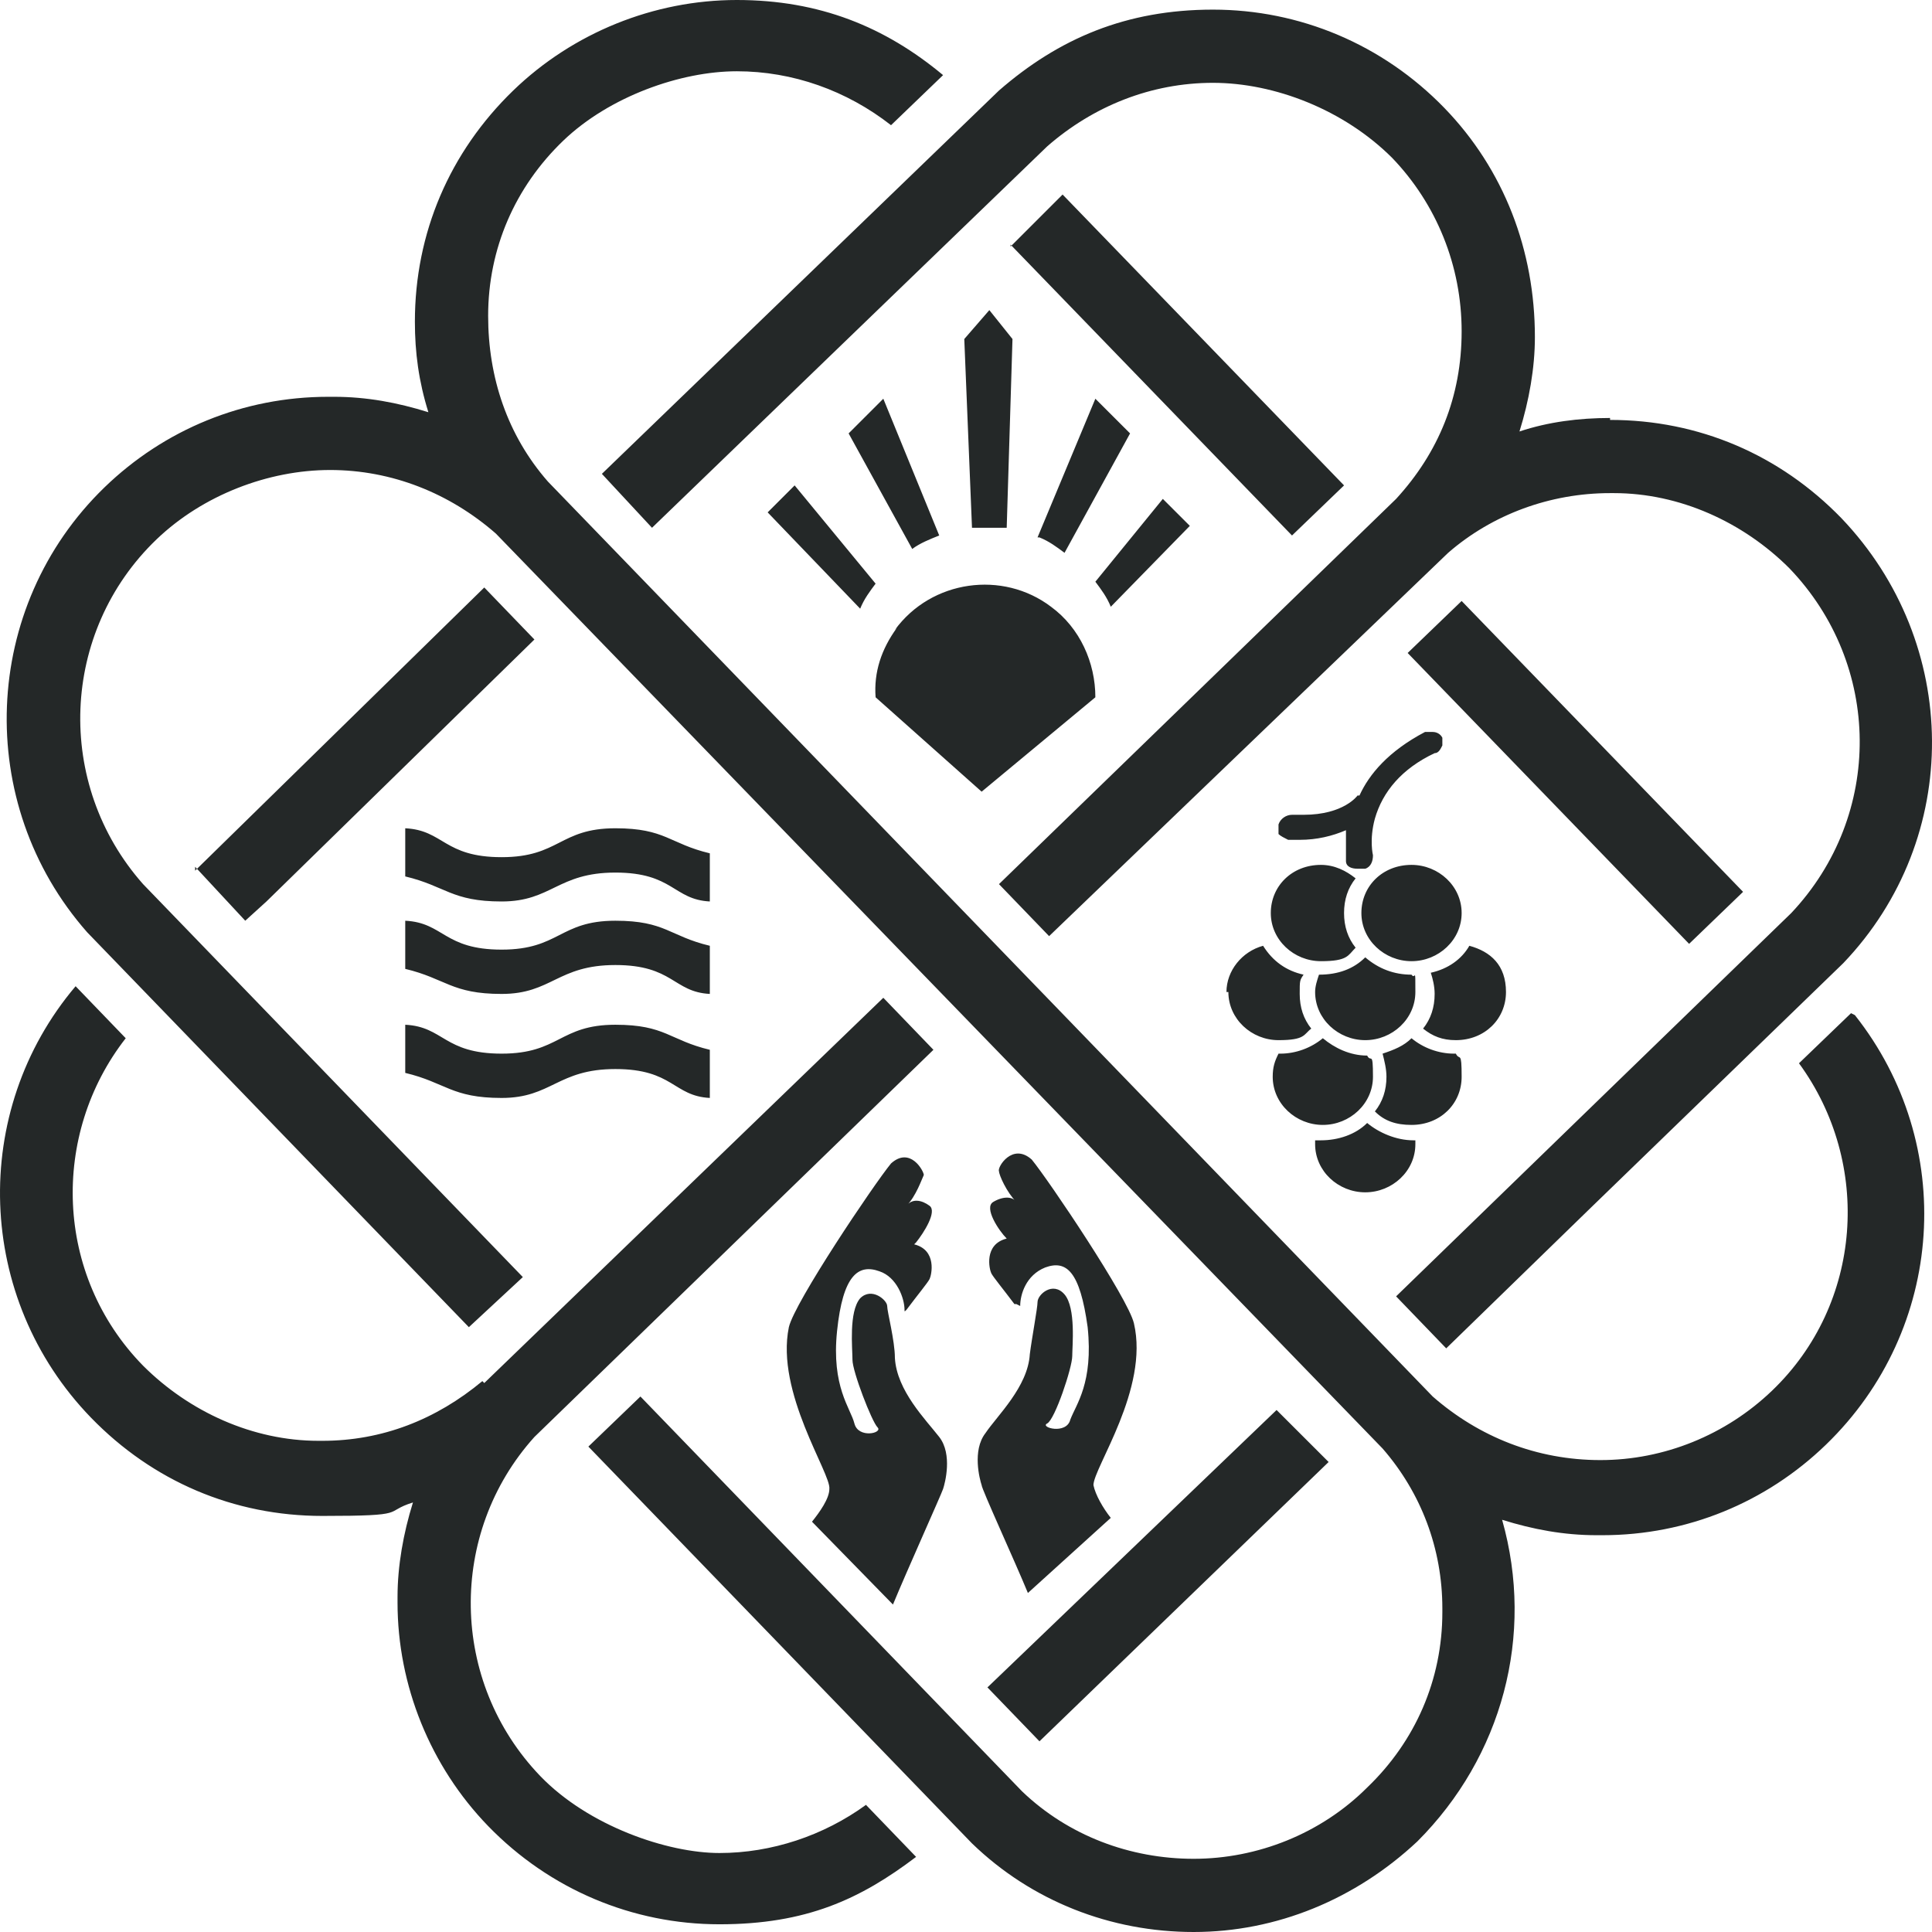 <svg width="118" height="118" viewBox="0 0 118 118" fill="none" xmlns="http://www.w3.org/2000/svg">
<path d="M113.29 62C119.53 69.882 118.824 81.177 111.524 88.235C107.874 91.765 103.047 93.765 97.867 93.765H97.513C95.512 93.765 93.628 93.412 91.744 92.823C93.746 99.882 91.744 107.294 86.564 112.471C82.796 116 77.969 118 72.906 118C67.843 118 63.016 116.118 59.366 112.588L35.936 88.353L39.115 85.294L62.427 109.412C65.253 112.118 69.021 113.529 72.906 113.529C76.791 113.529 80.677 112 83.502 109.176C86.446 106.353 88.094 102.588 88.094 98.471V98.235C88.094 94.588 86.799 91.177 84.444 88.471L30.285 32.588C27.459 30.118 23.927 28.706 20.16 28.706C16.392 28.706 12.389 30.235 9.563 32.941C3.676 38.588 3.323 47.882 8.739 54L31.933 78L28.637 81.059L5.325 56.941C-1.622 49.059 -1.151 37.059 6.384 29.765C10.034 26.235 14.861 24.235 20.042 24.235H20.395C22.396 24.235 24.28 24.588 26.164 25.177C25.575 23.294 25.34 21.529 25.34 19.647C25.34 14.235 27.459 9.294 31.345 5.529C34.995 2 39.94 0 45.002 0C50.065 0 54.068 1.647 57.6 4.588L54.421 7.647C51.713 5.529 48.417 4.353 45.002 4.353C41.588 4.353 37.231 5.882 34.406 8.588C31.462 11.412 29.814 15.177 29.814 19.294C29.814 23.059 30.991 26.588 33.464 29.412L87.505 85.294C90.331 87.765 93.863 89.177 97.749 89.177C101.634 89.177 105.402 87.647 108.227 84.941C113.761 79.647 114.35 71.059 109.876 64.941L113.055 61.882L113.29 62ZM98.337 25.529C96.454 25.529 94.57 25.765 92.804 26.353C93.392 24.471 93.746 22.471 93.746 20.588C93.746 15.294 91.862 10.353 88.212 6.588C84.444 2.706 79.382 0.588 74.083 0.588C68.785 0.588 64.664 2.353 61.014 5.529L36.761 28.941L39.822 32.235L63.958 8.941C66.784 6.471 70.316 5.059 74.083 5.059C77.851 5.059 82.09 6.706 85.033 9.647C87.741 12.471 89.272 16.235 89.272 20.235C89.272 24.235 87.859 27.647 85.269 30.471L61.014 54L64.076 57.176L88.447 33.765C91.155 31.412 94.688 30.118 98.337 30.118H98.573C102.576 30.118 106.461 31.882 109.287 34.706C114.938 40.588 115.056 49.765 109.405 55.765C109.405 55.765 85.504 78.941 85.269 79.177L88.33 82.353L97.16 73.765L112.584 58.824C119.883 51.176 119.766 39.294 112.466 31.647C108.698 27.765 103.753 25.647 98.337 25.647V25.529ZM85.975 39.882L103.165 57.647L106.461 54.471L89.272 36.706L85.975 39.882ZM87.388 59.412C87.505 59.765 87.623 60.235 87.623 60.706C87.623 61.529 87.388 62.235 86.917 62.824C87.505 63.294 88.094 63.529 88.918 63.529C90.684 63.529 91.98 62.235 91.98 60.588C91.98 58.941 91.038 58.118 89.743 57.765C89.272 58.588 88.448 59.176 87.388 59.412ZM88.801 64.353C87.859 64.353 86.917 64 86.21 63.412C85.74 63.882 85.151 64.118 84.444 64.353C84.562 64.823 84.68 65.294 84.68 65.765C84.68 66.588 84.444 67.294 83.973 67.882C84.562 68.471 85.269 68.706 86.21 68.706C87.977 68.706 89.272 67.412 89.272 65.765C89.272 64.118 89.154 64.823 88.918 64.353C88.918 64.353 88.801 64.353 88.683 64.353H88.801ZM86.21 52.824C84.444 52.824 83.149 54.118 83.149 55.765C83.149 57.412 84.562 58.706 86.21 58.706C87.859 58.706 89.272 57.412 89.272 55.765C89.272 54.118 87.859 52.824 86.21 52.824ZM86.328 69.647C85.269 69.647 84.209 69.177 83.502 68.588C82.796 69.294 81.736 69.647 80.677 69.647C79.617 69.647 80.441 69.647 80.323 69.647C80.323 69.647 80.323 69.765 80.323 69.882C80.323 71.529 81.736 72.823 83.385 72.823C85.033 72.823 86.446 71.529 86.446 69.882C86.446 68.235 86.446 69.765 86.446 69.647C86.446 69.647 86.328 69.647 86.21 69.647H86.328ZM86.21 59.529C85.151 59.529 84.209 59.176 83.385 58.471C82.678 59.176 81.736 59.529 80.559 59.529C80.441 59.882 80.323 60.235 80.323 60.588C80.323 62.235 81.736 63.529 83.385 63.529C85.033 63.529 86.446 62.235 86.446 60.588C86.446 58.941 86.446 59.882 86.21 59.529C86.21 59.529 86.21 59.529 86.093 59.529H86.21ZM83.502 64.471C82.443 64.471 81.501 64 80.794 63.412C80.088 64 79.146 64.353 78.204 64.353C77.262 64.353 78.204 64.353 78.087 64.353C77.851 64.823 77.733 65.177 77.733 65.765C77.733 67.412 79.146 68.706 80.794 68.706C82.443 68.706 83.856 67.412 83.856 65.765C83.856 64.118 83.738 64.941 83.502 64.471ZM80.677 52.824C78.911 52.824 77.616 54.118 77.616 55.765C77.616 57.412 79.028 58.706 80.677 58.706C82.325 58.706 82.325 58.353 82.796 57.882C82.325 57.294 82.09 56.588 82.09 55.765C82.09 54.941 82.325 54.235 82.796 53.647C82.207 53.176 81.501 52.824 80.677 52.824ZM61.721 14.941L78.911 32.706L82.09 29.647L64.9 11.882L61.721 15.059V14.941ZM60.308 103.059L63.487 106.353L81.148 89.294L77.969 86.118L60.19 103.176L60.308 103.059ZM82.914 48.588C82.914 48.588 82.09 49.765 79.617 49.765C77.145 49.765 79.264 49.765 78.911 49.765C78.558 49.765 78.204 50 78.087 50.353C78.087 50.588 78.087 50.706 78.087 50.941C78.204 51.059 78.44 51.176 78.675 51.294C78.911 51.294 79.146 51.294 79.382 51.294C80.441 51.294 81.383 51.059 82.207 50.706C82.207 51.647 82.207 52.353 82.207 52.588C82.207 52.941 82.561 53.059 82.914 53.059C83.267 53.059 83.031 53.059 83.149 53.059C83.149 53.059 83.267 53.059 83.385 53.059C83.738 52.941 83.856 52.588 83.856 52.235C83.856 52.235 83.62 51.294 83.973 50C84.444 48.353 85.622 46.941 87.623 46C87.859 46 87.977 45.765 88.094 45.529C88.094 45.294 88.094 45.176 88.094 45.059C87.977 44.824 87.741 44.706 87.505 44.706C87.27 44.706 87.27 44.706 87.035 44.706C84.798 45.882 83.62 47.294 83.031 48.588H82.914ZM75.025 60.588C75.025 62.235 76.438 63.529 78.087 63.529C79.735 63.529 79.617 63.176 80.088 62.824C79.617 62.235 79.382 61.529 79.382 60.706C79.382 59.882 79.382 59.882 79.617 59.529C78.558 59.294 77.733 58.706 77.145 57.765C75.85 58.118 74.908 59.294 74.908 60.588H75.025ZM66.901 35.529C67.255 36 67.608 36.471 67.843 37.059L72.671 32.118L71.022 30.471L66.901 35.529ZM63.487 32.824C64.076 33.059 64.547 33.412 65.018 33.765L69.021 26.471L66.901 24.353L63.369 32.824H63.487ZM54.774 38.353C53.833 39.647 53.362 41.059 53.479 42.588L59.955 48.353L66.901 42.588C66.901 40.471 65.96 38.353 64.194 37.059C61.25 34.824 56.894 35.412 54.657 38.471L54.774 38.353ZM62.31 79.765C62.31 79.059 62.663 77.882 63.84 77.412C65.135 76.941 65.96 77.647 66.43 81.059C66.784 84.471 65.724 85.765 65.371 86.706C65.135 87.647 63.487 87.177 63.958 86.941C64.429 86.706 65.489 83.529 65.489 82.823C65.489 82.235 65.724 79.882 65.018 79.059C64.311 78.235 63.369 79.059 63.369 79.529C63.369 79.882 63.016 81.765 62.898 82.706C62.781 84.706 60.897 86.471 60.19 87.529C59.366 88.588 59.837 90.353 59.955 90.706C59.955 90.941 61.956 95.294 62.781 97.294L67.843 92.706C67.372 92.118 66.901 91.294 66.784 90.706C66.784 89.647 70.198 84.823 69.256 80.823C68.903 79.294 64.076 72.118 63.016 70.823C61.839 69.765 60.897 71.294 61.014 71.529C61.014 71.765 61.486 72.823 62.074 73.412C61.839 73.059 61.25 73.059 60.661 73.412C60.073 73.765 61.014 75.177 61.486 75.647C60.073 76 60.426 77.529 60.544 77.765C60.661 78 61.25 78.706 61.956 79.647H62.074L62.31 79.765ZM58.895 20.706L59.366 32.235C59.602 32.235 59.955 32.235 60.19 32.235C60.661 32.235 61.014 32.235 61.486 32.235L61.839 20.706L60.426 18.941L58.895 20.706ZM51.831 26.471L55.716 33.529C56.187 33.176 56.776 32.941 57.365 32.706L53.95 24.353L51.831 26.471ZM29.461 84.353C26.635 86.706 23.338 88 19.689 88H19.453C15.45 88 11.565 86.235 8.739 83.412C3.323 77.882 3.088 69.294 7.679 63.412L4.618 60.235C-1.857 67.882 -1.504 79.294 5.56 86.588C9.328 90.471 14.273 92.588 19.689 92.588C25.105 92.588 23.338 92.353 25.222 91.765C24.634 93.647 24.28 95.647 24.28 97.529V97.882C24.28 102.941 26.282 107.882 29.814 111.529C33.582 115.412 38.644 117.529 43.943 117.529C49.241 117.529 52.537 116 55.952 113.412L52.891 110.235C50.3 112.118 47.121 113.176 43.943 113.176C40.764 113.176 35.936 111.529 32.993 108.471C27.459 102.706 27.341 93.647 32.64 87.765L57.011 64.118L53.95 60.941L29.578 84.471L29.461 84.353ZM55.952 75.882C56.423 75.294 57.247 74 56.776 73.647C56.305 73.294 55.716 73.177 55.363 73.647C55.952 73.059 56.305 72 56.423 71.765C56.423 71.529 55.599 70 54.421 71.059C53.362 72.353 48.534 79.529 48.181 81.059C47.357 85.059 50.771 90 50.654 90.941C50.654 91.529 50.065 92.353 49.594 92.941L54.539 98C55.363 96 57.482 91.294 57.6 90.941C57.718 90.588 58.189 88.823 57.365 87.765C56.541 86.706 54.774 84.941 54.657 82.941C54.657 81.882 54.186 80.118 54.186 79.765C54.186 79.412 53.244 78.588 52.537 79.294C51.831 80.118 52.066 82.353 52.066 83.059C52.066 83.765 53.244 86.823 53.597 87.177C53.95 87.529 52.42 87.882 52.184 86.941C51.949 86 50.771 84.706 51.125 81.294C51.478 77.882 52.42 77.177 53.715 77.647C54.774 78 55.245 79.294 55.245 80C55.245 80.118 55.245 80.118 55.363 80C56.069 79.059 56.658 78.353 56.776 78.118C56.894 77.882 57.247 76.353 55.834 76L55.952 75.882ZM46.886 31.294L52.537 37.176C52.773 36.588 53.126 36.118 53.479 35.647L48.534 29.647L46.886 31.294ZM37.585 62.588C34.17 62.588 34.17 64.353 30.638 64.353C27.106 64.353 27.106 62.706 24.751 62.588V65.529C27.224 66.118 27.577 67.059 30.638 67.059C33.699 67.059 34.053 65.294 37.585 65.294C41.117 65.294 41.117 66.941 43.354 67.059V64.118C40.881 63.529 40.646 62.588 37.585 62.588ZM37.585 56.235C34.17 56.235 34.17 58 30.638 58C27.106 58 27.106 56.353 24.751 56.235V59.176C27.224 59.765 27.577 60.706 30.638 60.706C33.699 60.706 34.053 58.941 37.585 58.941C41.117 58.941 41.117 60.588 43.354 60.706V57.765C40.881 57.176 40.646 56.235 37.585 56.235ZM37.585 50.588C34.17 50.588 34.17 52.353 30.638 52.353C27.106 52.353 27.106 50.706 24.751 50.588V53.529C27.224 54.118 27.577 55.059 30.638 55.059C33.699 55.059 34.053 53.294 37.585 53.294C41.117 53.294 41.117 54.941 43.354 55.059V52.118C40.881 51.529 40.646 50.588 37.585 50.588ZM11.918 52.941L14.979 56.235L16.274 55.059L32.64 39.059L29.578 35.882L11.918 53.176V52.941Z" fill="#242828"/>
</svg>
